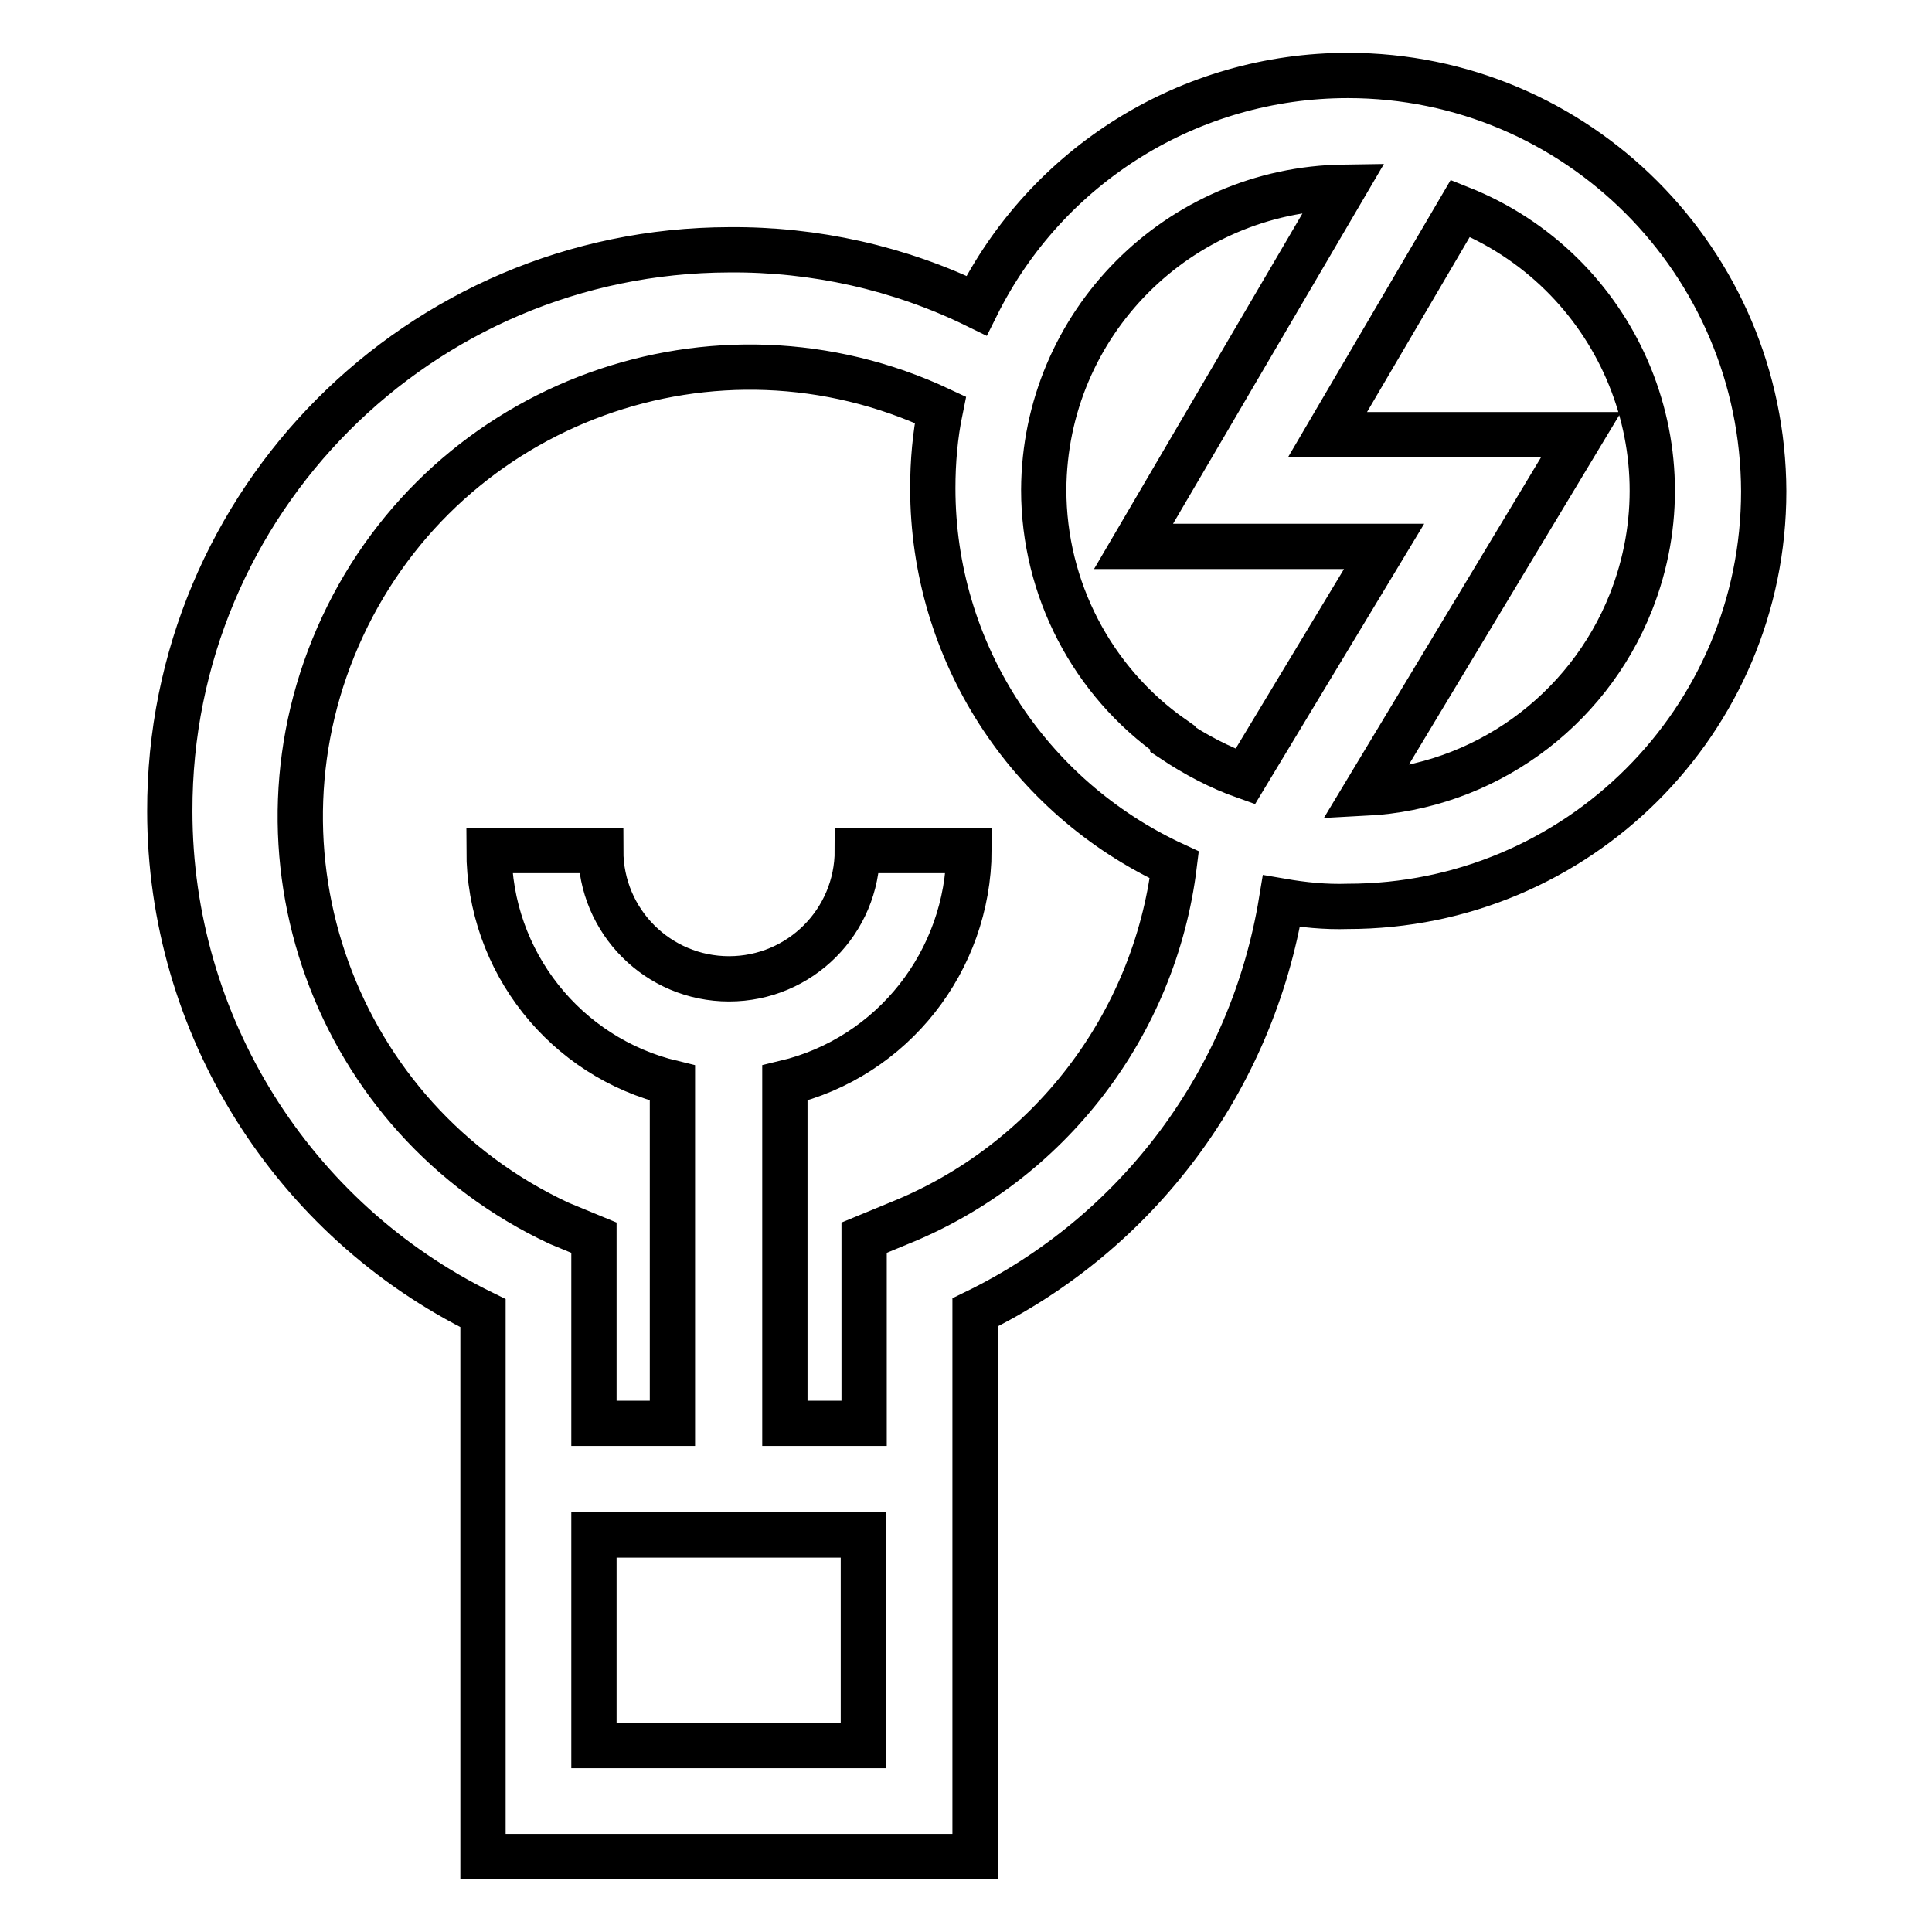 <?xml version="1.0" encoding="utf-8"?>
<!-- Svg Vector Icons : http://www.onlinewebfonts.com/icon -->
<!DOCTYPE svg PUBLIC "-//W3C//DTD SVG 1.1//EN" "http://www.w3.org/Graphics/SVG/1.1/DTD/svg11.dtd">
<svg version="1.1" xmlns="http://www.w3.org/2000/svg" xmlns:xlink="http://www.w3.org/1999/xlink" x="0px" y="0px" viewBox="0 0 256 256" enable-background="new 0 0 256 256" xml:space="preserve">
<g> <path stroke-width="6" fill-opacity="0" stroke="#000000"  d="M178.6,10c-20.9,0-39.9,11.8-49.2,30.5c-10.2-5-21.5-7.5-32.8-7.4c-41,0.1-74.2,33.4-74.1,74.4 c0,28.3,16.2,54.1,41.5,66.5V246h65.2v-72.1c21.6-10.5,36.7-30.8,40.6-54.5c2.9,0.5,5.8,0.8,8.8,0.7c30.4,0,55.1-24.6,55.1-55 C233.6,34.7,209,10,178.6,10z M180.9,105.1l28.6-47.5h-33.6l17.6-30c20.6,8.2,30.8,31.5,22.6,52.2 C210.3,94.4,196.5,104.3,180.9,105.1z M155.4,97.8c-10.7-7.5-17.1-19.8-17.1-32.9c0.1-22,17.8-39.8,39.8-40.1l-27.9,47.6h33.2 L165,102.9c-3.4-1.2-6.6-2.9-9.6-4.9V97.8z M114.4,231.3H78.7v-27.9h35.7V231.3z M119.1,162.1l-4.6,1.9v24.6h-10.5v-45.1 c14.3-3.4,24.3-16.2,24.4-30.8h-14.8c0,9.4-7.6,17-17,17c-9.4,0-17-7.6-17-17H64.8c0,14.7,10.1,27.4,24.3,30.8v45.1H78.7v-24.6 l-4.6-1.9C44.3,148.2,31.5,112.8,45.4,83c13.9-29.8,49.4-42.7,79.2-28.7c-0.7,3.4-1,6.9-1,10.4c0,21.5,12.5,40.9,32,49.9 C153,135.8,139,154.1,119.1,162.1z"/></g>
</svg>